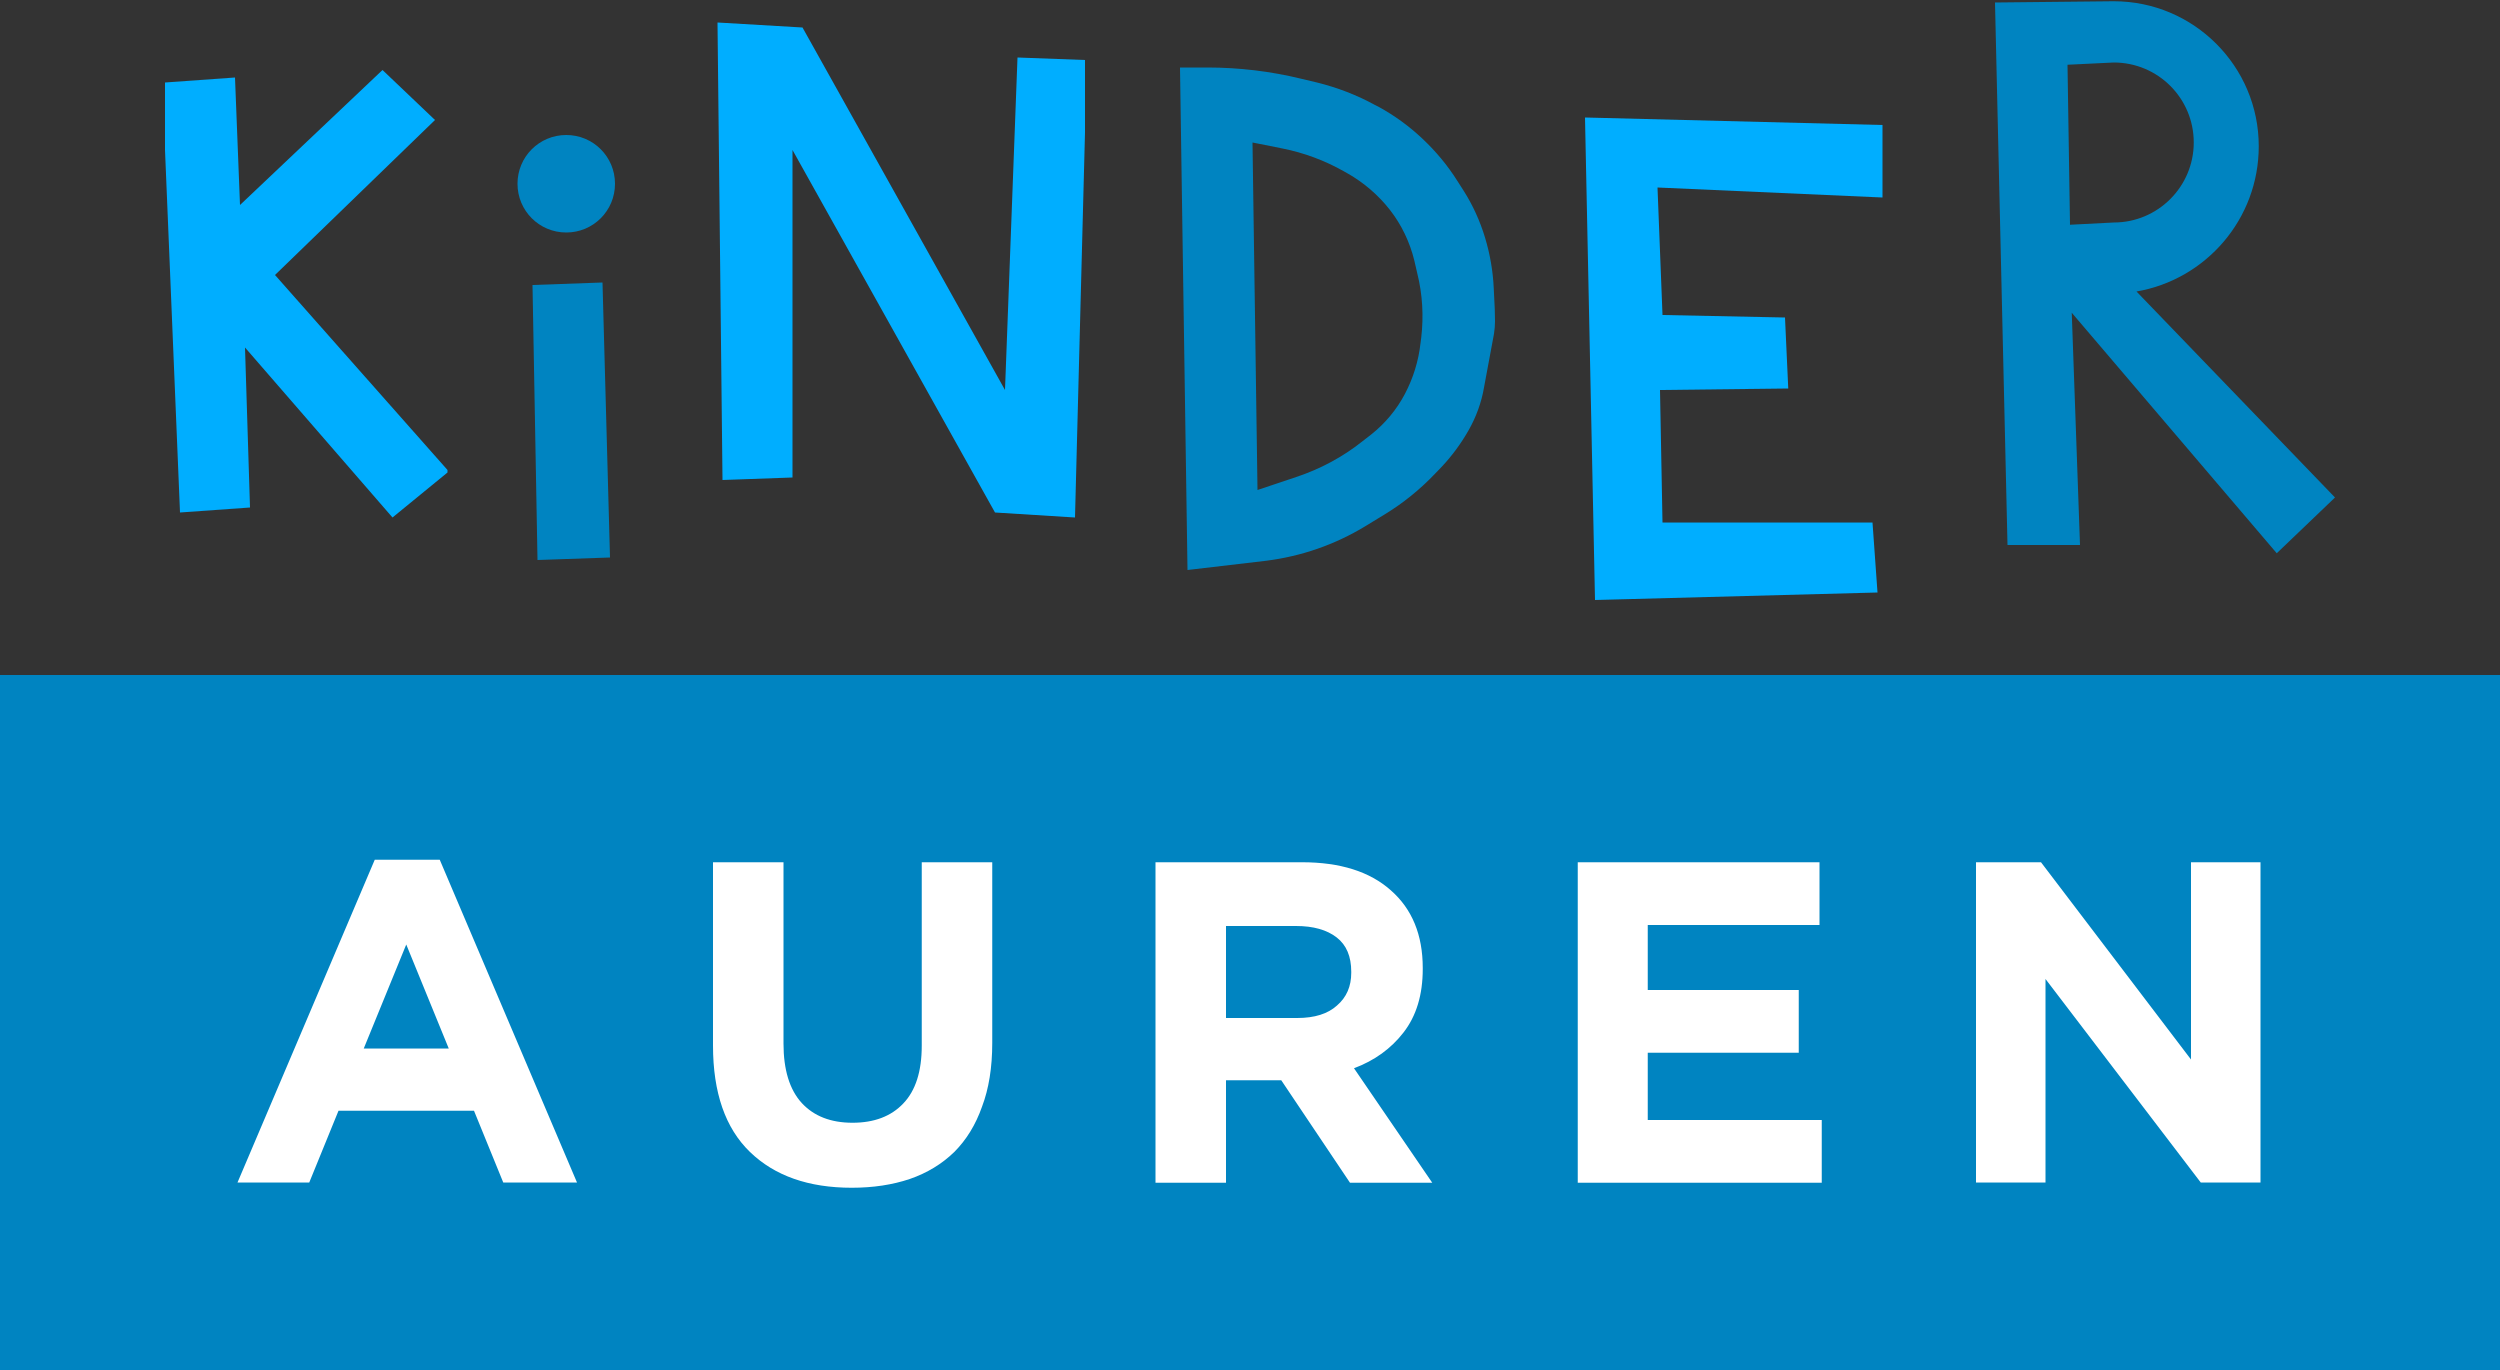 <svg version="1.2" xmlns="http://www.w3.org/2000/svg" viewBox="0 0 1000 548" width="1000" height="548">
	<rect x="0" y="0" width="1000" height="548" fill="#333333" stroke="none"/>
	<title>Kinder Auren 2022</title>
	<style>
		.s0 { fill: #0084c1 } 
		.s1 { fill: #ffffff } 
		.s2 { fill: #00aeff } 
	</style>
	<path id="Background" class="s0" d="m0 270h1000v278h-1000z"/>
	<path id="AUREN" fill-rule="evenodd" class="s1" d="m189.6 444.3h-54.2l-11.7 28.7h-28.7l54.9-129.1h26l54.9 129.1h-29.5zm-44.1-24.9h34l-17-41.6zm247.3 23.3q-3.8 10.8-11.1 18.1-7.4 7.2-17.8 10.8-10.4 3.5-23.2 3.5-25.9 0-40.7-14.3-14.8-14.3-14.8-42.6v-73.3h28.2v72.5q0 15.8 7.3 23.8 7.3 7.9 20.3 7.9 13 0 20.3-7.7 7.4-7.7 7.4-23.1v-73.4h28.2v72.3q0 14.7-4.1 25.5zm119.7-10.6h-22.1v41h-28.2v-128.2h58.6q22.9 0 35.5 11.2 12.8 11.2 12.8 31.1v0.4q0 15.5-7.7 25.4-7.5 9.7-19.8 14.3l31.3 45.8h-32.9zm22.2-57.1q-5.9-4.6-16.3-4.6h-28v36.8h28.5q10.4 0 15.9-5 5.7-4.9 5.7-13.1v-0.4q0-9.2-5.8-13.7zm96.4-30.1h96.7v25.1h-68.7v26h60.4v25.1h-60.4v26.9h69.6v25.1h-97.6zm187.1 46.7v81.4h-27.8v-128.1h26l60 78.9v-78.9h27.8v128.1h-23.9z"/>
	<g id="Folder 1">
		<path id="Path 0" fill-rule="evenodd" class="s0" d="m798 1l47.5-0.5c32 0 58 26 58 58 0 29.1-21.1 53.3-48.9 58.1l79.4 82.4-23.3 22.3-82-96.2 3.3 92.9h-29zm30 88.9l17.5-0.9c17.7 0 32-14.4 32-32 0-17.7-14.3-32-32-32l-18.5 0.9z"/>
		<path id="Layer 2" class="s2" d="m665 209h84l2 28-113 3-4-193 119 3v29l-90-4 2 51 49 1 1.3 28.4-51.3 0.6z"/>
		<path id="Path 0" fill-rule="evenodd" class="s0" d="m597.6 133.5l-4 21.5c-1 5.9-3.1 11.7-6.1 17-3 5.3-6.6 10.2-10.8 14.7l-2.7 2.8c-6 6.3-12.8 11.8-20.2 16.3l-7.7 4.7c-6.1 3.7-12.5 6.7-19.1 9-6.6 2.3-13.5 3.9-20.5 4.8l-31.5 3.7-3-201h11c12.6 0 25.2 1.5 37.5 4.5l6.3 1.5c8.1 2 15.9 5 23.2 9l1.4 0.7c6.4 3.5 12.3 7.8 17.6 12.8 5.3 5 10 10.6 13.9 16.8l2.5 3.9c3.7 5.8 6.6 12.2 8.6 18.8 2 6.6 3.2 13.5 3.5 20.4l0.4 8.1q0.1 2.5 0.1 5 0 2.5-0.4 5zm-94.6 62.5l15.5-5.2c9.6-3.2 18.6-8 26.5-14.3l3.6-2.8c5.5-4.4 10.1-9.9 13.4-16.2 3.3-6.3 5.4-13.1 6.2-20.2l0.3-2.3c1-8.6 0.5-17.3-1.6-25.7l-1.2-5.2c-1.8-7.3-5.1-14.2-9.7-20.1-4.6-5.9-10.4-10.9-16.9-14.6l-1.6-0.9c-7.6-4.3-15.9-7.4-24.5-9.1l-12-2.4z"/>
		<path id="Path 0" class="s2" d="m287 9l34 2 81 145 5-133 27 1v29l-4 154-32-2-81-145v131l-28 1z"/>
		<path id="Layer 1" class="s0" d="m213 114l28-1 3 110-29 1zm13.5-21c-10.8 0-19.5-8.7-19.5-19.5 0-10.8 8.7-19.5 19.5-19.5 10.8 0 19.5 8.7 19.5 19.5 0 10.8-8.7 19.5-19.5 19.5z"/>
		<path id="Path 0" class="s2" d="m66 33l28-2 2 51 57-54 21 20-64 62 69 78v1l-22 18-59-68 2 64-28 2-6-145z"/>
	</g>
</svg>